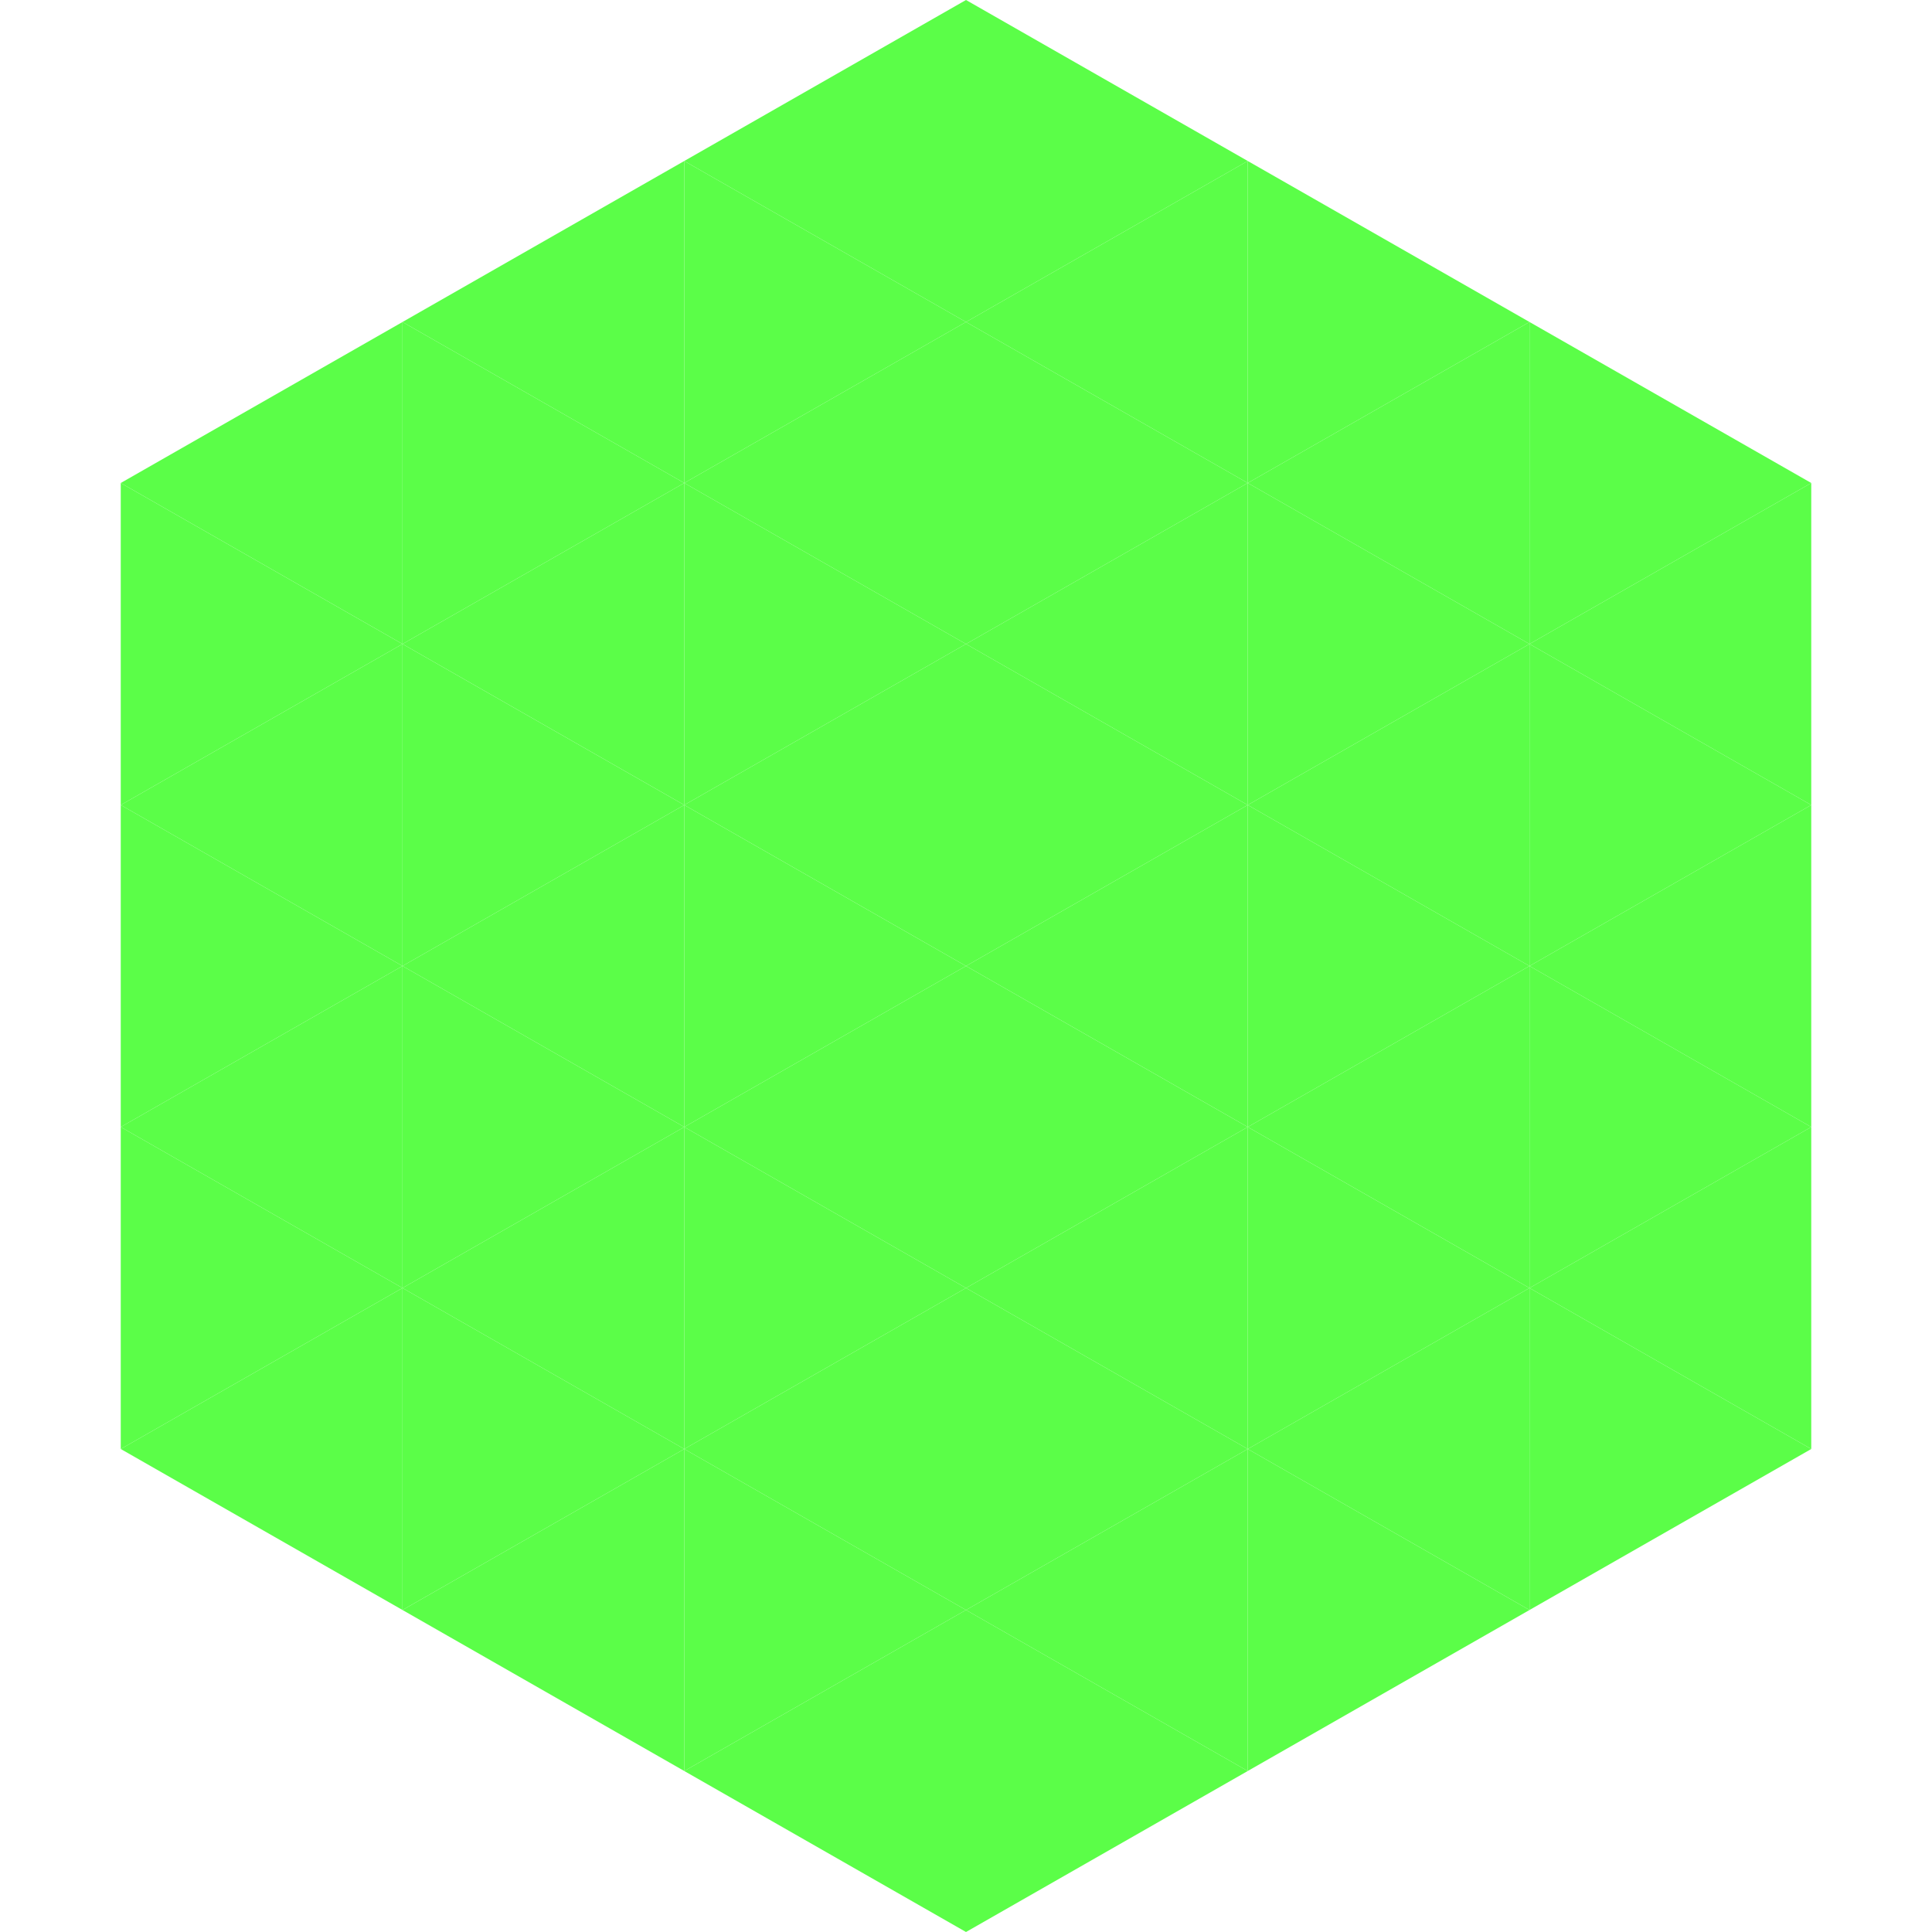 <?xml version="1.0"?>
<!-- Generated by SVGo -->
<svg width="240" height="240"
     xmlns="http://www.w3.org/2000/svg"
     xmlns:xlink="http://www.w3.org/1999/xlink">
<polygon points="50,40 15,60 50,80" style="fill:rgb(91,254,72)" />
<polygon points="190,40 225,60 190,80" style="fill:rgb(91,254,72)" />
<polygon points="15,60 50,80 15,100" style="fill:rgb(91,254,72)" />
<polygon points="225,60 190,80 225,100" style="fill:rgb(91,254,72)" />
<polygon points="50,80 15,100 50,120" style="fill:rgb(91,254,72)" />
<polygon points="190,80 225,100 190,120" style="fill:rgb(91,254,72)" />
<polygon points="15,100 50,120 15,140" style="fill:rgb(91,254,72)" />
<polygon points="225,100 190,120 225,140" style="fill:rgb(91,254,72)" />
<polygon points="50,120 15,140 50,160" style="fill:rgb(91,254,72)" />
<polygon points="190,120 225,140 190,160" style="fill:rgb(91,254,72)" />
<polygon points="15,140 50,160 15,180" style="fill:rgb(91,254,72)" />
<polygon points="225,140 190,160 225,180" style="fill:rgb(91,254,72)" />
<polygon points="50,160 15,180 50,200" style="fill:rgb(91,254,72)" />
<polygon points="190,160 225,180 190,200" style="fill:rgb(91,254,72)" />
<polygon points="15,180 50,200 15,220" style="fill:rgb(255,255,255); fill-opacity:0" />
<polygon points="225,180 190,200 225,220" style="fill:rgb(255,255,255); fill-opacity:0" />
<polygon points="50,0 85,20 50,40" style="fill:rgb(255,255,255); fill-opacity:0" />
<polygon points="190,0 155,20 190,40" style="fill:rgb(255,255,255); fill-opacity:0" />
<polygon points="85,20 50,40 85,60" style="fill:rgb(91,254,72)" />
<polygon points="155,20 190,40 155,60" style="fill:rgb(91,254,72)" />
<polygon points="50,40 85,60 50,80" style="fill:rgb(91,254,72)" />
<polygon points="190,40 155,60 190,80" style="fill:rgb(91,254,72)" />
<polygon points="85,60 50,80 85,100" style="fill:rgb(91,254,72)" />
<polygon points="155,60 190,80 155,100" style="fill:rgb(91,254,72)" />
<polygon points="50,80 85,100 50,120" style="fill:rgb(91,254,72)" />
<polygon points="190,80 155,100 190,120" style="fill:rgb(91,254,72)" />
<polygon points="85,100 50,120 85,140" style="fill:rgb(91,254,72)" />
<polygon points="155,100 190,120 155,140" style="fill:rgb(91,254,72)" />
<polygon points="50,120 85,140 50,160" style="fill:rgb(91,254,72)" />
<polygon points="190,120 155,140 190,160" style="fill:rgb(91,254,72)" />
<polygon points="85,140 50,160 85,180" style="fill:rgb(91,254,72)" />
<polygon points="155,140 190,160 155,180" style="fill:rgb(91,254,72)" />
<polygon points="50,160 85,180 50,200" style="fill:rgb(91,254,72)" />
<polygon points="190,160 155,180 190,200" style="fill:rgb(91,254,72)" />
<polygon points="85,180 50,200 85,220" style="fill:rgb(91,254,72)" />
<polygon points="155,180 190,200 155,220" style="fill:rgb(91,254,72)" />
<polygon points="120,0 85,20 120,40" style="fill:rgb(91,254,72)" />
<polygon points="120,0 155,20 120,40" style="fill:rgb(91,254,72)" />
<polygon points="85,20 120,40 85,60" style="fill:rgb(91,254,72)" />
<polygon points="155,20 120,40 155,60" style="fill:rgb(91,254,72)" />
<polygon points="120,40 85,60 120,80" style="fill:rgb(91,254,72)" />
<polygon points="120,40 155,60 120,80" style="fill:rgb(91,254,72)" />
<polygon points="85,60 120,80 85,100" style="fill:rgb(91,254,72)" />
<polygon points="155,60 120,80 155,100" style="fill:rgb(91,254,72)" />
<polygon points="120,80 85,100 120,120" style="fill:rgb(91,254,72)" />
<polygon points="120,80 155,100 120,120" style="fill:rgb(91,254,72)" />
<polygon points="85,100 120,120 85,140" style="fill:rgb(91,254,72)" />
<polygon points="155,100 120,120 155,140" style="fill:rgb(91,254,72)" />
<polygon points="120,120 85,140 120,160" style="fill:rgb(91,254,72)" />
<polygon points="120,120 155,140 120,160" style="fill:rgb(91,254,72)" />
<polygon points="85,140 120,160 85,180" style="fill:rgb(91,254,72)" />
<polygon points="155,140 120,160 155,180" style="fill:rgb(91,254,72)" />
<polygon points="120,160 85,180 120,200" style="fill:rgb(91,254,72)" />
<polygon points="120,160 155,180 120,200" style="fill:rgb(91,254,72)" />
<polygon points="85,180 120,200 85,220" style="fill:rgb(91,254,72)" />
<polygon points="155,180 120,200 155,220" style="fill:rgb(91,254,72)" />
<polygon points="120,200 85,220 120,240" style="fill:rgb(91,254,72)" />
<polygon points="120,200 155,220 120,240" style="fill:rgb(91,254,72)" />
<polygon points="85,220 120,240 85,260" style="fill:rgb(255,255,255); fill-opacity:0" />
<polygon points="155,220 120,240 155,260" style="fill:rgb(255,255,255); fill-opacity:0" />
</svg>
